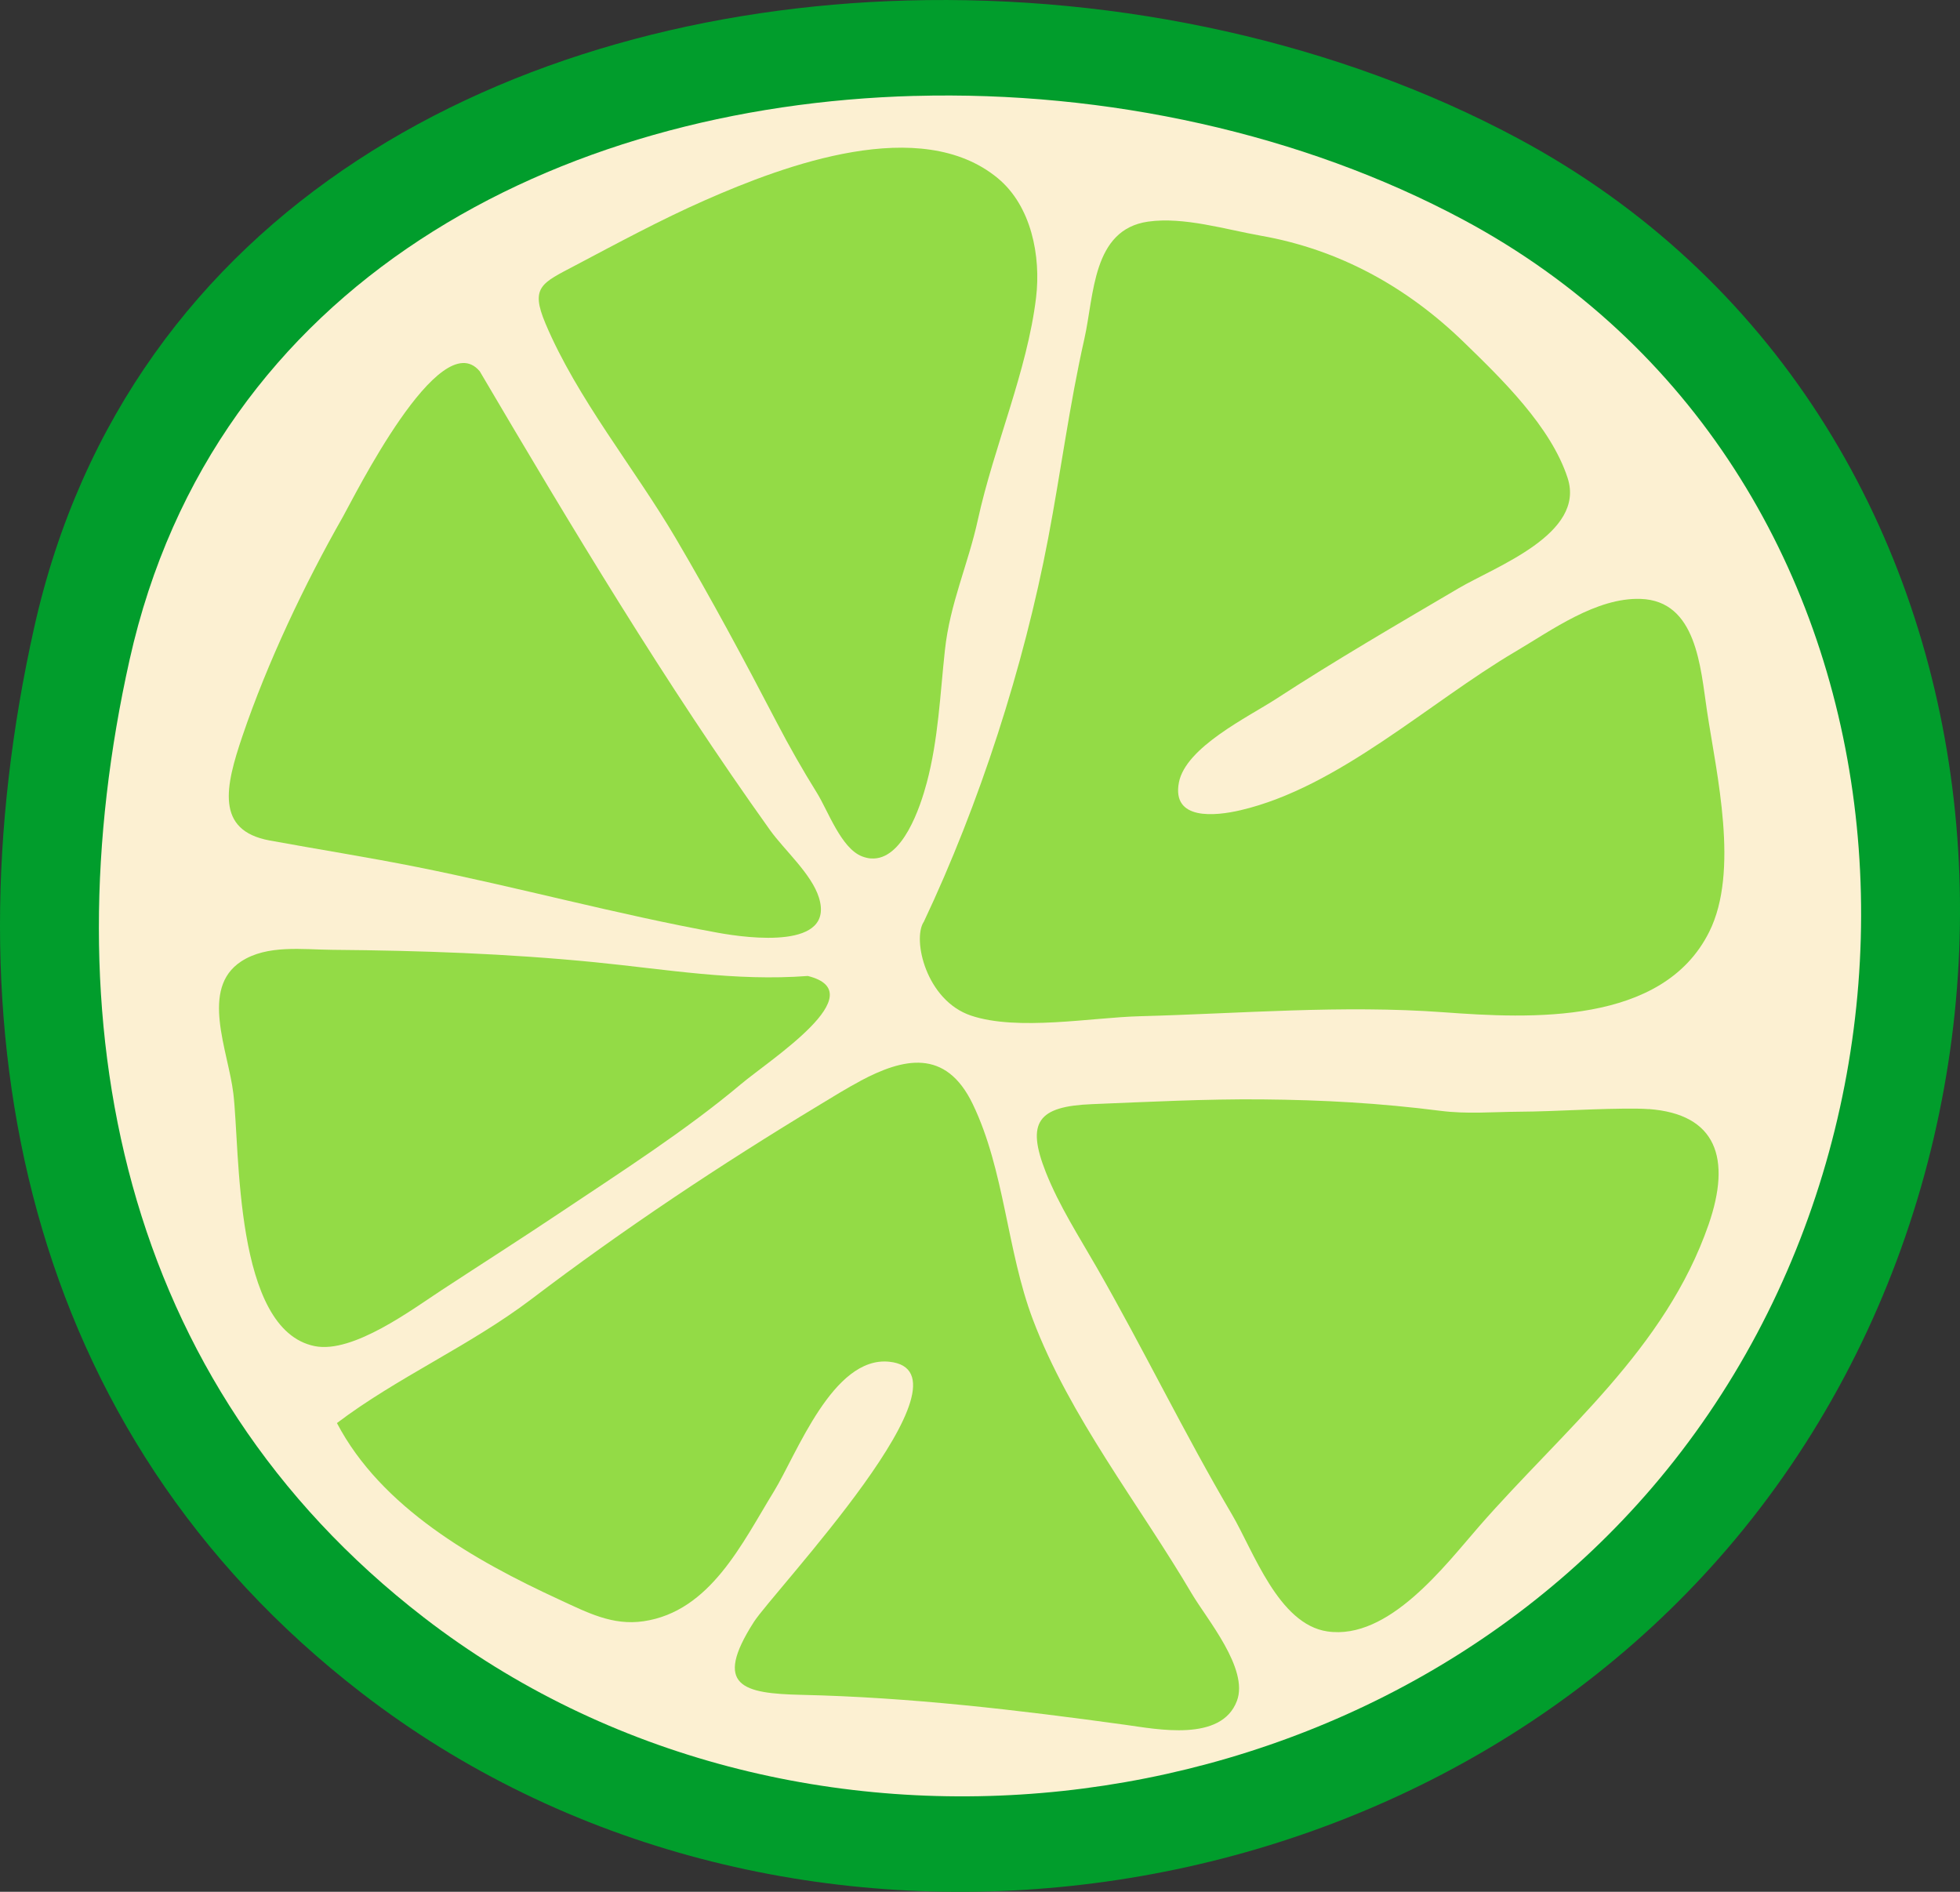 <svg viewBox="0 0 513.24 495.33" xmlns="http://www.w3.org/2000/svg" data-name="Layer 2" id="Layer_2">
  <rect x="0" y="0" width="513.24" height="495.33" fill="#333333" stroke="none"/>
  <defs>
    <style>
      .cls-1 {
        fill: #93db46;
      }

      .cls-2 {
        fill: #019d2c;
      }

      .cls-3 {
        fill: #fcf0d2;
      }
    </style>
  </defs>
  <g data-name="Layer 3" id="Layer_3">
    <g>
      <g>
        <path d="M237.51.13C133.78,2.99,33.54,54.19,8.94,164.35c-23.38,104.67-2.96,210.43,85.72,278.9,107.06,82.66,269.8,64.63,357.64-37.76,95.46-111.27,80-297.1-55-369.35C350.59,11.14,293.54-1.42,237.51.13Z" class="cls-2"></path>
        <path d="M239.44,25.11c-93.27,2.57-183.39,48.61-205.51,147.65-21.02,94.11-2.66,189.2,77.07,250.75,96.26,74.32,242.58,58.11,321.55-33.95,85.83-100.05,71.93-267.12-49.45-332.07-41.99-22.47-93.28-33.76-143.66-32.37Z" class="cls-3"></path>
      </g>
      <path d="M431.71,290.4c-.93-.07-1.89-.11-2.89-.12-10.33-.11-20.75.73-31.13.8-6.94.05-13.5.65-20.46-.23-15.95-2.03-30.64-2.85-46.8-3-14.59-.13-29.93.66-44.52,1.25-14.12.57-17.25,4.7-12.05,17.83,3.5,8.81,8.68,16.82,13.38,25.02,12.2,21.29,22.91,43.44,35.36,64.59,5.61,9.53,12.15,28.72,24.96,30.61,16.1,2.38,30.87-17.33,39.78-27.53,21.99-25.17,48.73-46.33,60.07-79.01,6-17.31,2.07-28.94-15.7-30.23Z" class="cls-1"></path>
      <path d="M228.02,224.76c8.36.69,13.02-13.66,14.66-19.82,3.03-11.37,3.49-23.09,4.75-34.69,1.34-12.37,6.05-22.35,8.64-34.2,4.17-19.07,12.92-38.92,15.23-58.11,1.31-10.88-1.23-24.06-10.08-31.33-20.16-16.59-55.54-3.47-76.61,5.82-11.56,5.09-22.87,11.21-33.95,17.06-8.8,4.65-11.87,5.61-7.83,15.2,8.27,19.63,23.25,37.79,34.08,56.18,9.38,15.93,18.02,32.03,26.52,48.35,3.25,6.23,6.74,12.36,10.45,18.32,2.96,4.75,6.35,14.56,11.86,16.69.79.3,1.54.48,2.27.54Z" class="cls-1"></path>
      <path d="M125.61,97.19c23.88,40.55,48.68,81.91,76.04,120.17,3.71,5.19,10.88,11.46,12.8,17.68,4.17,13.51-18.1,10.71-26.59,9.16-26.28-4.78-52.44-11.96-78.76-17.21-12.92-2.58-25.71-4.58-38.5-6.93-14.31-2.63-11.55-14.25-7.14-27.27,6.51-19.21,16.3-39.89,26.33-57.48,2.75-4.82,25.34-50.58,35.81-38.12Z" class="cls-1"></path>
      <path d="M211.5,255.54c-19.05,1.43-36.88-1.73-55.73-3.6-22.99-2.27-45.68-3.06-68.74-3.25-7.77-.06-17.09-1.41-23.89,3.05-10.84,7.11-3.4,23.29-2.04,34.54,1.79,14.76.07,61.96,21.34,66.18,10.01,1.98,25.49-9.62,33.21-14.67,10.38-6.8,20.91-13.51,31.22-20.41,15.66-10.48,32.77-21.42,47.18-33.54,7.66-6.44,35.05-23.98,17.44-28.31Z" class="cls-1"></path>
      <path d="M225.33,283.01c-3.61,1.91-7.21,4.16-10.66,6.24-25.98,15.69-51.29,32.5-75.46,50.86-16.08,12.21-35.36,20.63-50.98,32.49,11.6,22.13,36.02,35.99,58.16,46.19,7.49,3.46,14.01,6.89,22.13,5.7,17.51-2.57,25.84-20.5,34.12-33.97,5.99-9.75,15.45-35.5,30.21-33.98,24.43,2.52-30.29,60.08-35.46,68.16-10.78,16.84-2.84,18.71,12.54,19.06,28.41.64,56.42,3.94,84.71,7.84,8.3,1.14,25.15,4.59,29.25-6.24,3.19-8.42-7.88-21.42-11.8-28.07-13.78-23.4-31.98-46.31-41.62-71.79-6.85-18.11-7.37-39.02-15.76-56.44-7.09-14.71-18.27-11.96-29.38-6.07Z" class="cls-1"></path>
      <path d="M241.88,241.41c14.63-30.95,26.19-66.77,32.6-100.51,3.31-17.4,5.56-34.88,9.47-52.19,2.58-11.44,2.06-28.58,16.67-30.68,9.32-1.34,20.44,2.08,29.57,3.69,20.52,3.62,38.25,13.42,53.13,27.88,9.86,9.57,22.79,22.08,27.17,35.54,4.77,14.65-18.77,23.13-28.59,28.91-16.06,9.45-32.14,18.79-47.74,28.94-7.17,4.67-23.7,12.61-25.46,21.91-1.89,9.97,9.51,8.79,16.14,7.24,25.74-6.02,49.31-28.18,71.99-41.54,9.5-5.59,21.14-14.16,32.76-13.79,14.74.47,15.69,18.01,17.41,29.4,2.51,16.62,8.5,41.89.57,57.78-12.23,24.52-47,22.7-69.54,21.05-26.68-1.95-52.89.33-79.62,1.04-12.54.33-31.93,3.94-44.15-.17-11.73-3.95-15.38-19.84-12.4-24.5Z" class="cls-1"></path>
    </g>
  </g>
</svg>